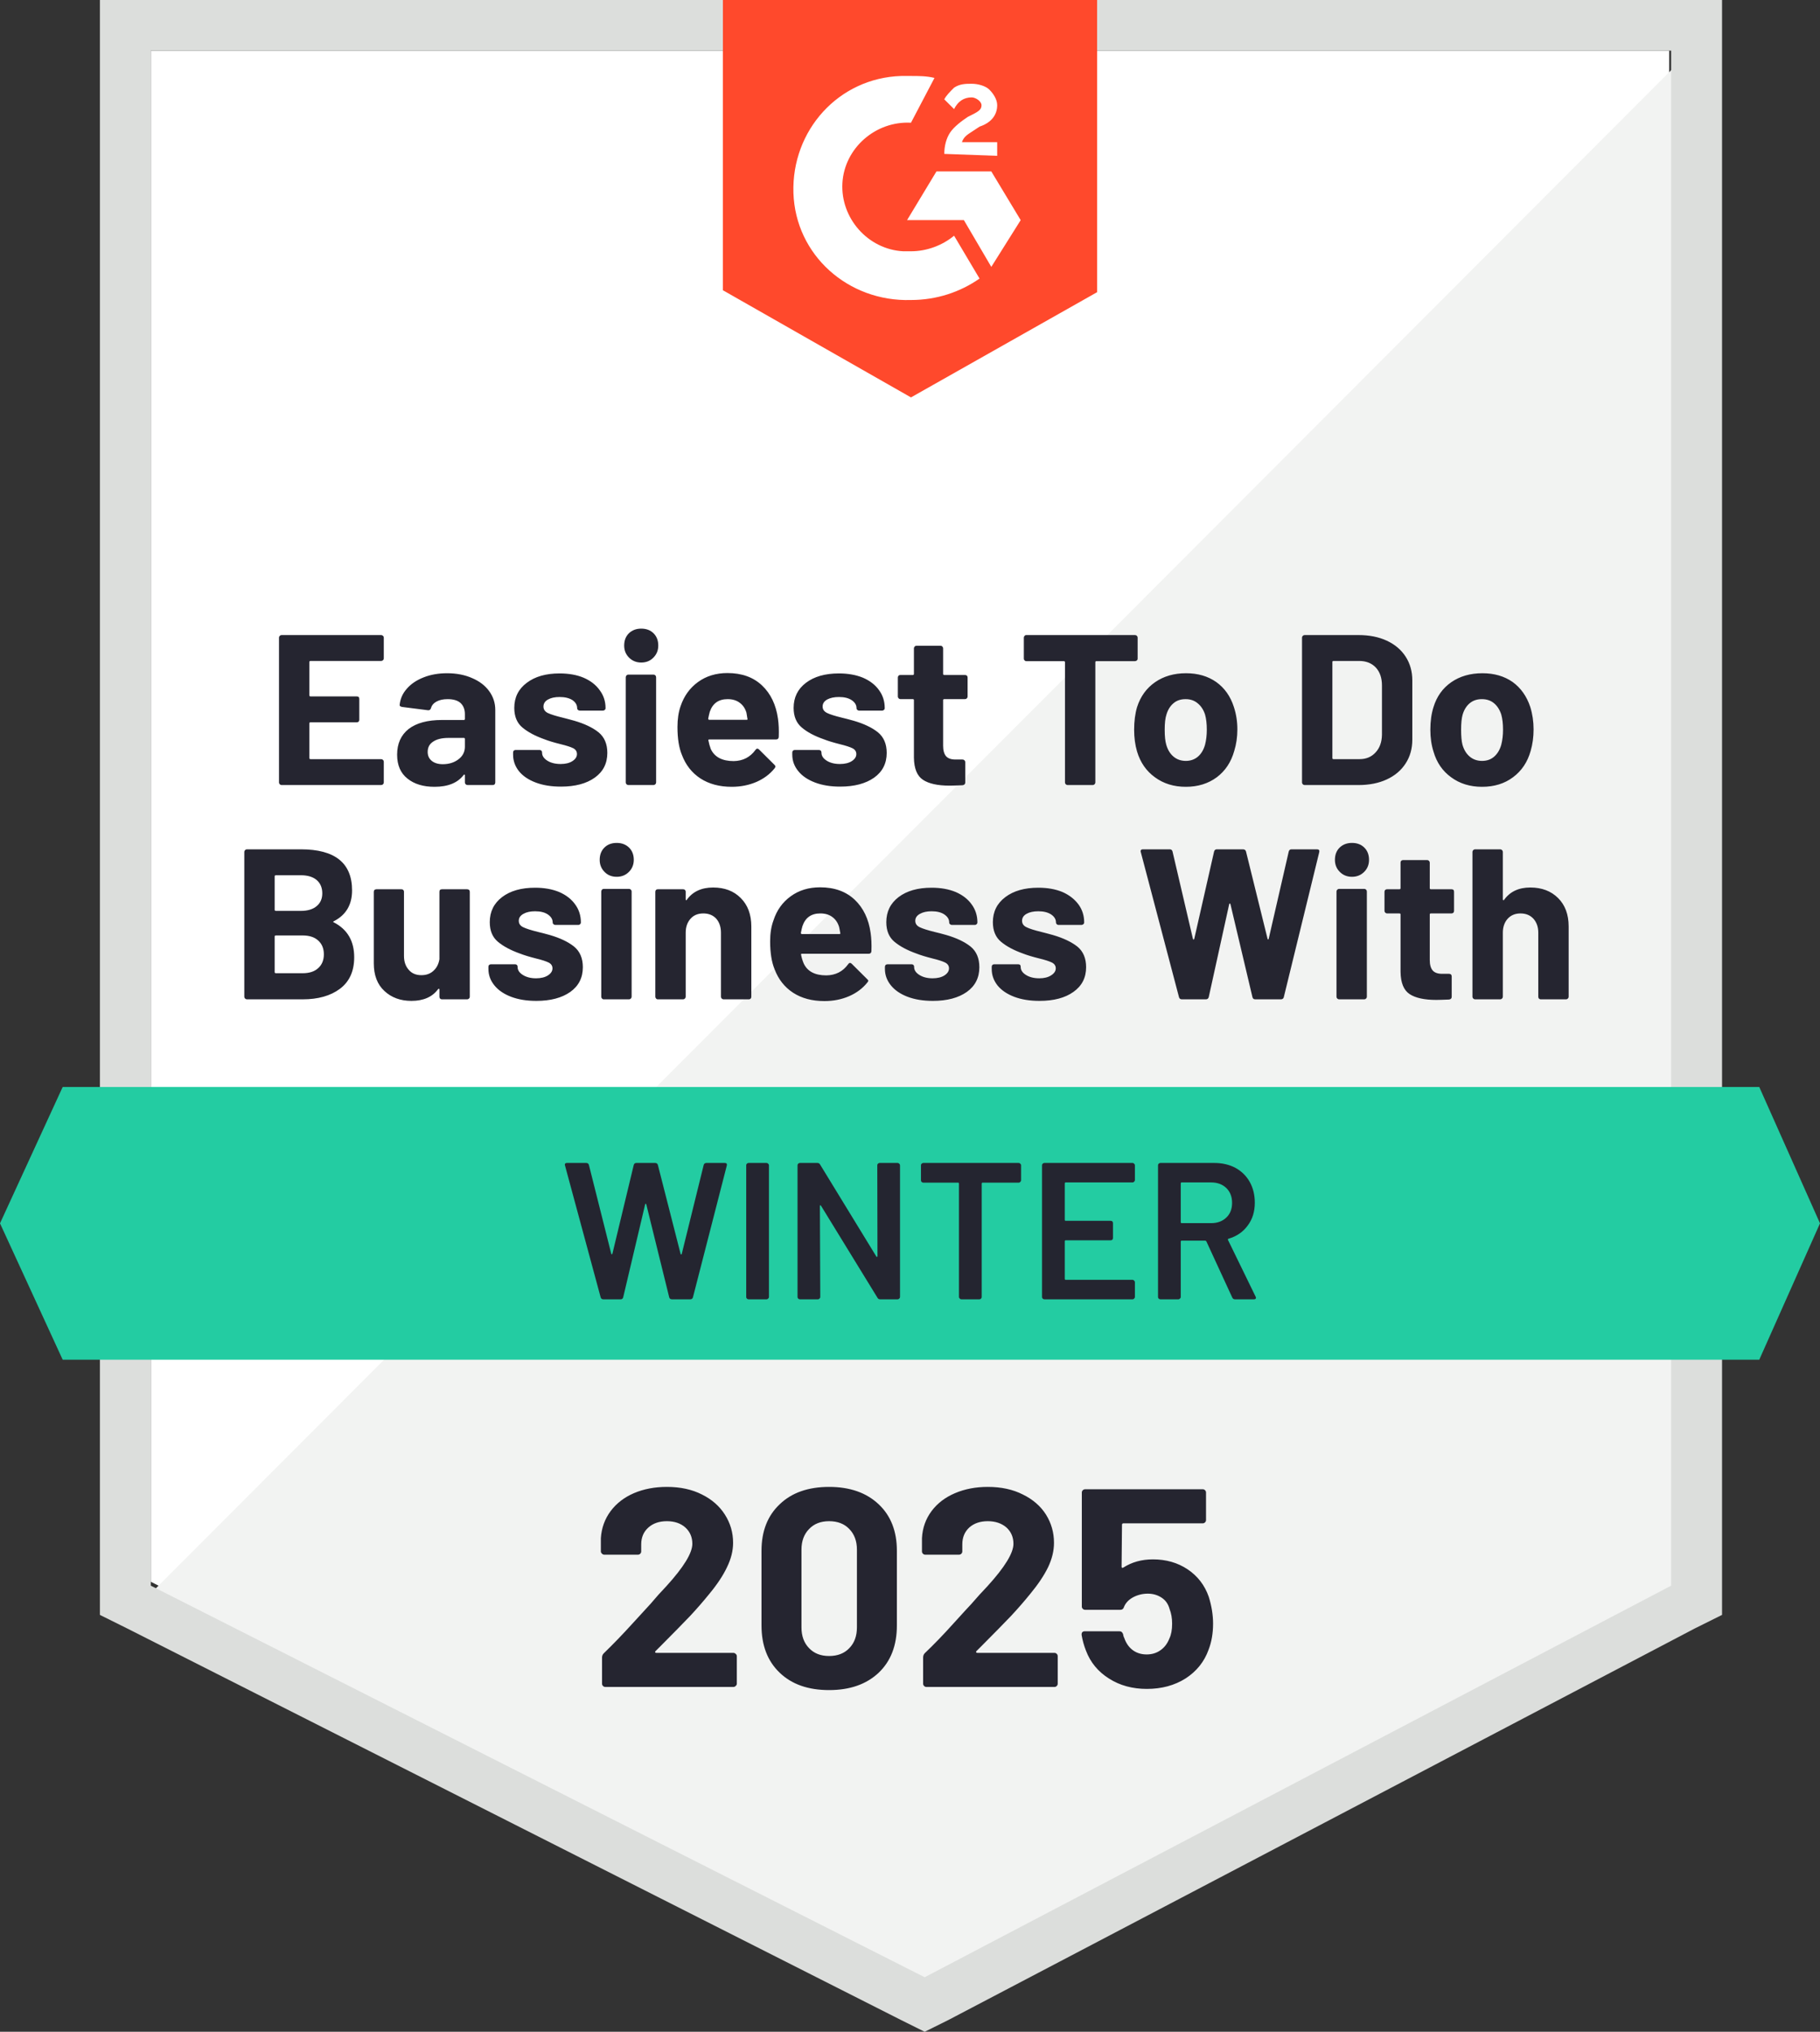 <svg width="86" height="96" viewBox="0 0 86 96" fill="none" xmlns="http://www.w3.org/2000/svg">
<rect x="0" y="0" width="86" height="96" fill="#333333" stroke="none"/>
<path d="M7.128 74.738L43.694 93.238L78.872 74.738V2.393H7.128V74.738Z" fill="white"/>
<path d="M79.613 2.669L6.388 76.027L44.343 94.711L79.613 76.763V2.669Z" fill="#F2F3F2"/>
<path d="M4.721 26.508V76.303L6.017 76.947L42.584 95.448L43.694 96L44.805 95.448L80.076 76.947L81.371 76.303V0H4.721V26.508ZM7.128 74.922V2.393H78.965V74.922L43.694 93.423L7.128 74.922Z" fill="#DCDEDC"/>
<path d="M43.046 3.59C43.417 3.59 43.787 3.59 44.157 3.682L43.046 5.799C41.38 5.707 39.899 6.995 39.806 8.652C39.714 10.309 41.01 11.781 42.676 11.873H43.046C43.787 11.873 44.528 11.597 45.083 11.137L46.286 13.162C45.361 13.806 44.25 14.175 43.046 14.175C40.084 14.267 37.585 12.057 37.492 9.112C37.4 6.167 39.621 3.682 42.584 3.59H43.046ZM46.842 8.1L48.23 10.401L46.842 12.61L45.546 10.401H42.861L44.25 8.1H46.842ZM44.62 7.271C44.62 6.903 44.713 6.535 44.898 6.259C45.083 5.983 45.453 5.707 45.731 5.523L45.916 5.43C46.286 5.246 46.379 5.154 46.379 4.97C46.379 4.786 46.101 4.602 45.916 4.602C45.546 4.602 45.268 4.786 45.083 5.154L44.62 4.694C44.713 4.51 44.898 4.326 45.083 4.142C45.361 3.958 45.638 3.958 45.916 3.958C46.194 3.958 46.564 4.05 46.749 4.234C46.934 4.418 47.12 4.694 47.12 4.97C47.12 5.43 46.842 5.799 46.286 5.983L46.009 6.167C45.731 6.351 45.546 6.443 45.453 6.719H47.12V7.363L44.62 7.271ZM43.046 18.777L51.841 13.806V0H34.159V13.714L43.046 18.777Z" fill="#FF492C"/>
<path d="M83.13 51.359H2.962L0 57.802L2.962 64.245H83.13L86 57.802L83.13 51.359Z" fill="#23CCA2"/>
<path d="M15.775 43.527C15.731 43.545 15.731 43.564 15.775 43.582C16.416 43.913 16.737 44.462 16.737 45.23C16.737 45.886 16.512 46.383 16.062 46.721C15.617 47.052 15.031 47.218 14.303 47.218H11.664C11.634 47.218 11.606 47.205 11.581 47.181C11.556 47.156 11.544 47.129 11.544 47.098V40.25C11.544 40.219 11.556 40.192 11.581 40.167C11.606 40.143 11.634 40.13 11.664 40.13H14.219C15.83 40.13 16.636 40.778 16.636 42.072C16.636 42.748 16.349 43.232 15.775 43.527ZM13.034 41.355C12.998 41.355 12.979 41.373 12.979 41.41V42.984C12.979 43.02 12.998 43.039 13.034 43.039H14.219C14.54 43.039 14.79 42.962 14.969 42.809C15.142 42.662 15.229 42.462 15.229 42.211C15.229 41.947 15.142 41.738 14.969 41.585C14.79 41.431 14.54 41.355 14.219 41.355H13.034ZM14.303 45.984C14.617 45.984 14.861 45.904 15.034 45.745C15.213 45.585 15.303 45.368 15.303 45.092C15.303 44.815 15.213 44.597 15.034 44.438C14.861 44.278 14.614 44.199 14.293 44.199H13.034C12.998 44.199 12.979 44.217 12.979 44.254V45.929C12.979 45.966 12.998 45.984 13.034 45.984H14.303ZM20.764 42.137C20.764 42.1 20.774 42.069 20.792 42.045C20.817 42.026 20.848 42.017 20.885 42.017H22.07C22.107 42.017 22.137 42.026 22.162 42.045C22.187 42.069 22.199 42.1 22.199 42.137V47.098C22.199 47.129 22.187 47.156 22.162 47.181C22.137 47.205 22.107 47.218 22.07 47.218H20.885C20.848 47.218 20.817 47.205 20.792 47.181C20.774 47.156 20.764 47.129 20.764 47.098V46.748C20.764 46.73 20.755 46.721 20.736 46.721C20.724 46.715 20.712 46.721 20.7 46.739C20.428 47.107 20.008 47.291 19.441 47.291C18.922 47.291 18.496 47.135 18.163 46.822C17.83 46.515 17.663 46.079 17.663 45.515V42.137C17.663 42.1 17.675 42.069 17.7 42.045C17.725 42.026 17.753 42.017 17.784 42.017H18.968C18.999 42.017 19.027 42.026 19.052 42.045C19.076 42.069 19.089 42.1 19.089 42.137V45.165C19.089 45.435 19.163 45.653 19.311 45.819C19.453 45.99 19.653 46.076 19.913 46.076C20.147 46.076 20.338 46.006 20.487 45.865C20.635 45.73 20.727 45.549 20.764 45.322V42.137ZM25.347 47.291C24.89 47.291 24.492 47.227 24.152 47.098C23.813 46.969 23.551 46.791 23.366 46.564C23.174 46.331 23.079 46.07 23.079 45.782V45.681C23.079 45.644 23.091 45.613 23.116 45.589C23.14 45.57 23.171 45.561 23.208 45.561H24.338C24.369 45.561 24.396 45.57 24.421 45.589C24.446 45.613 24.458 45.644 24.458 45.681V45.69C24.458 45.837 24.541 45.963 24.708 46.067C24.875 46.171 25.081 46.224 25.328 46.224C25.563 46.224 25.751 46.178 25.893 46.086C26.035 45.993 26.106 45.883 26.106 45.754C26.106 45.632 26.044 45.539 25.921 45.478C25.797 45.417 25.597 45.352 25.319 45.285C25.004 45.205 24.754 45.128 24.569 45.055C24.137 44.901 23.791 44.717 23.532 44.502C23.273 44.288 23.143 43.978 23.143 43.573C23.143 43.076 23.338 42.68 23.727 42.385C24.115 42.091 24.634 41.944 25.282 41.944C25.714 41.944 26.093 42.011 26.421 42.146C26.748 42.287 27.001 42.484 27.18 42.735C27.359 42.981 27.448 43.263 27.448 43.582C27.448 43.619 27.436 43.646 27.411 43.665C27.392 43.689 27.365 43.702 27.328 43.702H26.235C26.204 43.702 26.177 43.689 26.152 43.665C26.127 43.646 26.115 43.619 26.115 43.582C26.115 43.435 26.038 43.309 25.884 43.205C25.735 43.106 25.535 43.057 25.282 43.057C25.06 43.057 24.878 43.097 24.736 43.177C24.588 43.257 24.514 43.367 24.514 43.508C24.514 43.643 24.584 43.745 24.726 43.812C24.868 43.88 25.1 43.953 25.421 44.033L25.68 44.097L25.985 44.18C26.467 44.321 26.846 44.502 27.124 44.723C27.402 44.95 27.541 45.276 27.541 45.699C27.541 46.196 27.343 46.586 26.948 46.868C26.547 47.15 26.013 47.291 25.347 47.291ZM29.142 41.428C28.908 41.428 28.716 41.352 28.568 41.198C28.414 41.045 28.337 40.855 28.337 40.627C28.337 40.388 28.411 40.195 28.559 40.048C28.707 39.9 28.901 39.827 29.142 39.827C29.377 39.827 29.571 39.9 29.725 40.048C29.873 40.195 29.948 40.388 29.948 40.627C29.948 40.855 29.87 41.045 29.716 41.198C29.562 41.352 29.37 41.428 29.142 41.428ZM28.531 47.218C28.494 47.218 28.466 47.205 28.448 47.181C28.423 47.156 28.411 47.129 28.411 47.098V42.128C28.411 42.091 28.423 42.06 28.448 42.036C28.466 42.011 28.494 41.999 28.531 41.999H29.725C29.756 41.999 29.784 42.011 29.809 42.036C29.833 42.06 29.846 42.091 29.846 42.128V47.098C29.846 47.129 29.833 47.156 29.809 47.181C29.784 47.205 29.756 47.218 29.725 47.218H28.531ZM33.697 41.934C34.24 41.934 34.675 42.1 35.002 42.431C35.335 42.763 35.502 43.211 35.502 43.775V47.098C35.502 47.129 35.493 47.156 35.474 47.181C35.449 47.205 35.419 47.218 35.382 47.218H34.187C34.157 47.218 34.129 47.205 34.104 47.181C34.079 47.156 34.067 47.129 34.067 47.098V44.07C34.067 43.8 33.993 43.579 33.845 43.407C33.691 43.241 33.487 43.159 33.234 43.159C32.981 43.159 32.78 43.241 32.632 43.407C32.478 43.579 32.401 43.8 32.401 44.07V47.098C32.401 47.129 32.388 47.156 32.364 47.181C32.339 47.205 32.311 47.218 32.28 47.218H31.086C31.049 47.218 31.021 47.205 31.003 47.181C30.978 47.156 30.966 47.129 30.966 47.098V42.137C30.966 42.1 30.978 42.069 31.003 42.045C31.021 42.026 31.049 42.017 31.086 42.017H32.28C32.311 42.017 32.339 42.026 32.364 42.045C32.388 42.069 32.401 42.1 32.401 42.137V42.487C32.401 42.511 32.407 42.527 32.419 42.533C32.431 42.539 32.441 42.536 32.447 42.523C32.725 42.131 33.141 41.934 33.697 41.934ZM41.139 44.079C41.177 44.337 41.189 44.625 41.177 44.944C41.17 45.024 41.127 45.064 41.047 45.064H37.9C37.856 45.064 37.841 45.079 37.853 45.11C37.878 45.245 37.918 45.38 37.974 45.515C38.146 45.895 38.504 46.086 39.047 46.086C39.486 46.079 39.828 45.904 40.075 45.561C40.106 45.518 40.137 45.496 40.167 45.496C40.186 45.496 40.211 45.509 40.242 45.533L40.973 46.26C41.01 46.291 41.029 46.319 41.029 46.343C41.029 46.362 41.013 46.389 40.982 46.426C40.76 46.702 40.473 46.917 40.121 47.07C39.763 47.224 39.374 47.3 38.955 47.3C38.375 47.3 37.881 47.169 37.474 46.905C37.072 46.641 36.782 46.273 36.603 45.8C36.462 45.463 36.391 45.021 36.391 44.475C36.391 44.1 36.443 43.772 36.548 43.49C36.702 43.011 36.974 42.631 37.363 42.349C37.751 42.066 38.214 41.925 38.751 41.925C39.43 41.925 39.976 42.122 40.39 42.514C40.797 42.901 41.047 43.422 41.139 44.079ZM38.76 43.159C38.335 43.159 38.054 43.358 37.918 43.757C37.893 43.843 37.869 43.95 37.844 44.079C37.844 44.116 37.862 44.134 37.9 44.134H39.658C39.702 44.134 39.717 44.116 39.705 44.079C39.668 43.883 39.649 43.788 39.649 43.794C39.587 43.591 39.479 43.435 39.325 43.324C39.177 43.214 38.989 43.159 38.76 43.159ZM44.083 47.291C43.627 47.291 43.229 47.227 42.889 47.098C42.55 46.969 42.287 46.791 42.102 46.564C41.911 46.331 41.815 46.07 41.815 45.782V45.681C41.815 45.644 41.828 45.613 41.852 45.589C41.877 45.57 41.908 45.561 41.945 45.561H43.074C43.105 45.561 43.133 45.57 43.158 45.589C43.182 45.613 43.195 45.644 43.195 45.681V45.69C43.195 45.837 43.278 45.963 43.445 46.067C43.611 46.171 43.818 46.224 44.065 46.224C44.299 46.224 44.488 46.178 44.63 46.086C44.772 45.993 44.843 45.883 44.843 45.754C44.843 45.632 44.781 45.539 44.657 45.478C44.534 45.417 44.333 45.352 44.056 45.285C43.741 45.205 43.491 45.128 43.306 45.055C42.874 44.901 42.528 44.717 42.269 44.502C42.01 44.288 41.88 43.978 41.88 43.573C41.88 43.076 42.075 42.68 42.463 42.385C42.852 42.091 43.37 41.944 44.019 41.944C44.451 41.944 44.83 42.011 45.157 42.146C45.484 42.287 45.737 42.484 45.916 42.735C46.095 42.981 46.185 43.263 46.185 43.582C46.185 43.619 46.172 43.646 46.148 43.665C46.129 43.689 46.101 43.702 46.064 43.702H44.972C44.941 43.702 44.913 43.689 44.889 43.665C44.864 43.646 44.852 43.619 44.852 43.582C44.852 43.435 44.775 43.309 44.62 43.205C44.472 43.106 44.272 43.057 44.019 43.057C43.796 43.057 43.614 43.097 43.472 43.177C43.324 43.257 43.25 43.367 43.25 43.508C43.25 43.643 43.321 43.745 43.463 43.812C43.605 43.88 43.837 43.953 44.157 44.033L44.417 44.097L44.722 44.18C45.203 44.321 45.583 44.502 45.861 44.723C46.139 44.95 46.277 45.276 46.277 45.699C46.277 46.196 46.08 46.586 45.685 46.868C45.284 47.15 44.75 47.291 44.083 47.291ZM49.119 47.291C48.663 47.291 48.265 47.227 47.925 47.098C47.586 46.969 47.323 46.791 47.138 46.564C46.953 46.331 46.861 46.07 46.861 45.782V45.681C46.861 45.644 46.873 45.613 46.898 45.589C46.922 45.57 46.95 45.561 46.981 45.561H48.11C48.147 45.561 48.178 45.57 48.203 45.589C48.221 45.613 48.231 45.644 48.231 45.681V45.69C48.231 45.837 48.314 45.963 48.481 46.067C48.647 46.171 48.857 46.224 49.11 46.224C49.338 46.224 49.523 46.178 49.666 46.086C49.814 45.993 49.888 45.883 49.888 45.754C49.888 45.632 49.826 45.539 49.703 45.478C49.579 45.417 49.379 45.352 49.101 45.285C48.78 45.205 48.527 45.128 48.342 45.055C47.91 44.901 47.564 44.717 47.305 44.502C47.046 44.288 46.916 43.978 46.916 43.573C46.916 43.076 47.114 42.68 47.508 42.385C47.897 42.091 48.416 41.944 49.064 41.944C49.496 41.944 49.875 42.011 50.202 42.146C50.523 42.287 50.776 42.484 50.962 42.735C51.141 42.981 51.23 43.263 51.23 43.582C51.23 43.619 51.218 43.646 51.193 43.665C51.168 43.689 51.141 43.702 51.11 43.702H50.017C49.98 43.702 49.953 43.689 49.934 43.665C49.909 43.646 49.897 43.619 49.897 43.582C49.897 43.435 49.82 43.309 49.666 43.205C49.511 43.106 49.311 43.057 49.064 43.057C48.835 43.057 48.65 43.097 48.508 43.177C48.366 43.257 48.295 43.367 48.295 43.508C48.295 43.643 48.366 43.745 48.508 43.812C48.644 43.88 48.876 43.953 49.203 44.033C49.277 44.051 49.36 44.073 49.453 44.097C49.551 44.122 49.653 44.15 49.758 44.18C50.239 44.321 50.622 44.502 50.906 44.723C51.184 44.95 51.322 45.276 51.322 45.699C51.322 46.196 51.122 46.586 50.721 46.868C50.326 47.15 49.792 47.291 49.119 47.291ZM55.849 47.218C55.775 47.218 55.729 47.184 55.711 47.116L53.905 40.259L53.896 40.222C53.896 40.161 53.933 40.13 54.007 40.13H55.275C55.343 40.13 55.386 40.164 55.405 40.232L56.368 44.355C56.374 44.38 56.386 44.392 56.405 44.392C56.417 44.392 56.426 44.38 56.433 44.355L57.367 40.241C57.386 40.167 57.429 40.13 57.497 40.13H58.728C58.809 40.13 58.858 40.164 58.877 40.232L59.895 44.355C59.901 44.373 59.91 44.386 59.922 44.392C59.935 44.392 59.944 44.38 59.95 44.355L60.895 40.241C60.913 40.167 60.956 40.13 61.024 40.13H62.228C62.32 40.13 62.357 40.173 62.339 40.259L60.663 47.116C60.645 47.184 60.598 47.218 60.524 47.218H59.312C59.244 47.218 59.2 47.184 59.182 47.116L58.145 42.735C58.139 42.705 58.127 42.689 58.108 42.689C58.096 42.689 58.087 42.705 58.08 42.735L57.118 47.107C57.099 47.181 57.053 47.218 56.979 47.218H55.849ZM63.885 41.428C63.656 41.428 63.465 41.352 63.311 41.198C63.156 41.045 63.079 40.855 63.079 40.627C63.079 40.388 63.153 40.195 63.301 40.048C63.456 39.9 63.65 39.827 63.885 39.827C64.125 39.827 64.32 39.9 64.468 40.048C64.616 40.195 64.69 40.388 64.69 40.627C64.69 40.855 64.613 41.045 64.459 41.198C64.304 41.352 64.113 41.428 63.885 41.428ZM63.274 47.218C63.243 47.218 63.215 47.205 63.19 47.181C63.166 47.156 63.153 47.129 63.153 47.098V42.128C63.153 42.091 63.166 42.06 63.19 42.036C63.215 42.011 63.243 41.999 63.274 41.999H64.468C64.499 41.999 64.526 42.011 64.551 42.036C64.576 42.06 64.588 42.091 64.588 42.128V47.098C64.588 47.129 64.576 47.156 64.551 47.181C64.526 47.205 64.499 47.218 64.468 47.218H63.274ZM68.708 43.039C68.708 43.07 68.698 43.097 68.68 43.122C68.655 43.146 68.624 43.159 68.587 43.159H67.615C67.578 43.159 67.56 43.174 67.56 43.205V45.358C67.56 45.579 67.606 45.745 67.699 45.855C67.791 45.96 67.939 46.012 68.143 46.012H68.476C68.513 46.012 68.544 46.024 68.569 46.049C68.587 46.073 68.597 46.101 68.597 46.132V47.098C68.597 47.172 68.556 47.215 68.476 47.227C68.192 47.239 67.989 47.245 67.865 47.245C67.304 47.245 66.884 47.153 66.606 46.969C66.329 46.785 66.187 46.435 66.18 45.92V43.205C66.18 43.174 66.162 43.159 66.125 43.159H65.542C65.511 43.159 65.483 43.146 65.458 43.122C65.434 43.097 65.421 43.07 65.421 43.039V42.137C65.421 42.1 65.434 42.069 65.458 42.045C65.483 42.026 65.511 42.017 65.542 42.017H66.125C66.162 42.017 66.18 41.999 66.18 41.962V40.756C66.18 40.726 66.19 40.698 66.208 40.673C66.233 40.649 66.264 40.637 66.301 40.637H67.439C67.47 40.637 67.498 40.649 67.523 40.673C67.547 40.698 67.56 40.726 67.56 40.756V41.962C67.56 41.999 67.578 42.017 67.615 42.017H68.587C68.624 42.017 68.655 42.026 68.68 42.045C68.698 42.069 68.708 42.1 68.708 42.137V43.039ZM72.309 41.934C72.852 41.934 73.29 42.1 73.623 42.431C73.957 42.763 74.123 43.211 74.123 43.775V47.098C74.123 47.129 74.111 47.156 74.086 47.181C74.061 47.205 74.031 47.218 73.994 47.218H72.809C72.772 47.218 72.741 47.205 72.716 47.181C72.698 47.156 72.688 47.129 72.688 47.098V44.07C72.688 43.8 72.611 43.579 72.457 43.407C72.303 43.241 72.099 43.159 71.846 43.159C71.599 43.159 71.398 43.241 71.244 43.407C71.09 43.579 71.013 43.8 71.013 44.07V47.098C71.013 47.129 71 47.156 70.976 47.181C70.951 47.205 70.923 47.218 70.892 47.218H69.698C69.667 47.218 69.64 47.205 69.615 47.181C69.59 47.156 69.578 47.129 69.578 47.098V40.25C69.578 40.219 69.59 40.192 69.615 40.167C69.64 40.143 69.667 40.13 69.698 40.13H70.892C70.923 40.13 70.951 40.143 70.976 40.167C71 40.192 71.013 40.219 71.013 40.25V42.487C71.013 42.511 71.019 42.527 71.031 42.533C71.044 42.539 71.056 42.536 71.068 42.523C71.346 42.131 71.76 41.934 72.309 41.934ZM18.135 31.11C18.135 31.141 18.123 31.169 18.098 31.193C18.073 31.218 18.043 31.23 18.006 31.23H14.673C14.636 31.23 14.617 31.248 14.617 31.285V32.85C14.617 32.887 14.636 32.905 14.673 32.905H16.858C16.895 32.905 16.926 32.914 16.95 32.933C16.969 32.957 16.978 32.988 16.978 33.025V34.01C16.978 34.04 16.969 34.068 16.95 34.092C16.926 34.117 16.895 34.129 16.858 34.129H14.673C14.636 34.129 14.617 34.145 14.617 34.175V35.814C14.617 35.85 14.636 35.869 14.673 35.869H18.006C18.043 35.869 18.073 35.881 18.098 35.906C18.123 35.93 18.135 35.958 18.135 35.989V36.973C18.135 37.004 18.123 37.032 18.098 37.056C18.073 37.081 18.043 37.093 18.006 37.093H13.303C13.272 37.093 13.244 37.081 13.22 37.056C13.195 37.032 13.183 37.004 13.183 36.973V30.125C13.183 30.095 13.195 30.067 13.22 30.043C13.244 30.018 13.272 30.006 13.303 30.006H18.006C18.043 30.006 18.073 30.018 18.098 30.043C18.123 30.067 18.135 30.095 18.135 30.125V31.11ZM21.125 31.81C21.57 31.81 21.965 31.887 22.31 32.04C22.656 32.187 22.924 32.393 23.116 32.657C23.307 32.92 23.403 33.215 23.403 33.54V36.973C23.403 37.004 23.393 37.032 23.375 37.056C23.35 37.081 23.319 37.093 23.282 37.093H22.097C22.06 37.093 22.029 37.081 22.005 37.056C21.98 37.032 21.968 37.004 21.968 36.973V36.642C21.968 36.617 21.962 36.602 21.949 36.596C21.937 36.59 21.924 36.596 21.912 36.614C21.628 36.989 21.169 37.176 20.533 37.176C20.002 37.176 19.576 37.047 19.255 36.789C18.928 36.532 18.765 36.154 18.765 35.657C18.765 35.136 18.947 34.731 19.311 34.442C19.681 34.16 20.206 34.019 20.885 34.019H21.922C21.952 34.019 21.968 34 21.968 33.964V33.743C21.968 33.522 21.9 33.347 21.764 33.218C21.628 33.095 21.425 33.034 21.153 33.034C20.943 33.034 20.77 33.071 20.635 33.144C20.493 33.218 20.403 33.322 20.366 33.457C20.342 33.531 20.295 33.565 20.227 33.559L18.996 33.402C18.916 33.384 18.879 33.353 18.885 33.31C18.91 33.022 19.024 32.764 19.228 32.537C19.425 32.31 19.691 32.132 20.024 32.003C20.351 31.874 20.718 31.81 21.125 31.81ZM20.922 36.108C21.212 36.108 21.459 36.032 21.662 35.878C21.866 35.725 21.968 35.525 21.968 35.28V34.921C21.968 34.884 21.952 34.866 21.922 34.866H21.19C20.882 34.866 20.641 34.924 20.468 35.041C20.295 35.151 20.209 35.313 20.209 35.528C20.209 35.706 20.274 35.847 20.403 35.952C20.533 36.056 20.706 36.108 20.922 36.108ZM26.504 37.167C26.047 37.167 25.649 37.102 25.31 36.973C24.97 36.844 24.708 36.667 24.523 36.44C24.338 36.206 24.245 35.946 24.245 35.657V35.556C24.245 35.519 24.257 35.488 24.282 35.464C24.301 35.446 24.328 35.436 24.365 35.436H25.495C25.526 35.436 25.553 35.446 25.578 35.464C25.603 35.488 25.615 35.519 25.615 35.556V35.565C25.615 35.712 25.698 35.838 25.865 35.943C26.032 36.047 26.241 36.099 26.495 36.099C26.723 36.099 26.908 36.053 27.05 35.961C27.192 35.869 27.263 35.758 27.263 35.63C27.263 35.507 27.204 35.415 27.087 35.353C26.964 35.292 26.763 35.228 26.485 35.16C26.164 35.08 25.911 35.004 25.726 34.93C25.294 34.777 24.949 34.593 24.689 34.378C24.43 34.163 24.301 33.853 24.301 33.448C24.301 32.951 24.498 32.555 24.893 32.261C25.282 31.966 25.797 31.819 26.439 31.819C26.877 31.819 27.257 31.887 27.578 32.022C27.905 32.163 28.158 32.359 28.337 32.611C28.522 32.856 28.614 33.138 28.614 33.457C28.614 33.494 28.602 33.522 28.577 33.54C28.553 33.565 28.522 33.577 28.485 33.577H27.402C27.365 33.577 27.334 33.565 27.309 33.54C27.285 33.522 27.272 33.494 27.272 33.457C27.272 33.31 27.198 33.184 27.05 33.08C26.896 32.982 26.692 32.933 26.439 32.933C26.217 32.933 26.035 32.973 25.893 33.052C25.751 33.132 25.68 33.243 25.68 33.384C25.68 33.519 25.748 33.62 25.884 33.688C26.026 33.755 26.26 33.829 26.587 33.908C26.661 33.927 26.744 33.948 26.837 33.973C26.936 33.997 27.038 34.025 27.143 34.056C27.624 34.197 28.003 34.378 28.281 34.599C28.559 34.826 28.698 35.151 28.698 35.574C28.698 36.071 28.5 36.461 28.105 36.743C27.71 37.026 27.177 37.167 26.504 37.167ZM30.299 31.304C30.071 31.304 29.88 31.227 29.725 31.073C29.571 30.92 29.494 30.73 29.494 30.503C29.494 30.264 29.568 30.07 29.716 29.923C29.87 29.776 30.065 29.702 30.299 29.702C30.54 29.702 30.734 29.776 30.883 29.923C31.031 30.07 31.105 30.264 31.105 30.503C31.105 30.73 31.027 30.92 30.873 31.073C30.725 31.227 30.534 31.304 30.299 31.304ZM29.688 37.093C29.657 37.093 29.63 37.081 29.605 37.056C29.58 37.032 29.568 37.004 29.568 36.973V32.003C29.568 31.966 29.58 31.936 29.605 31.911C29.63 31.887 29.657 31.874 29.688 31.874H30.883C30.913 31.874 30.941 31.887 30.966 31.911C30.991 31.936 31.003 31.966 31.003 32.003V36.973C31.003 37.004 30.991 37.032 30.966 37.056C30.941 37.081 30.913 37.093 30.883 37.093H29.688ZM36.761 33.954C36.798 34.212 36.81 34.501 36.798 34.82C36.792 34.899 36.748 34.939 36.668 34.939H33.521C33.478 34.939 33.462 34.955 33.474 34.985C33.499 35.12 33.536 35.255 33.586 35.39C33.765 35.771 34.126 35.961 34.669 35.961C35.101 35.955 35.443 35.78 35.696 35.436C35.727 35.393 35.758 35.372 35.789 35.372C35.807 35.372 35.832 35.384 35.863 35.409L36.594 36.136C36.625 36.166 36.641 36.194 36.641 36.219C36.641 36.237 36.628 36.265 36.603 36.301C36.381 36.578 36.094 36.792 35.743 36.946C35.385 37.099 34.996 37.176 34.576 37.176C33.996 37.176 33.502 37.044 33.095 36.78C32.694 36.516 32.404 36.148 32.225 35.676C32.083 35.338 32.012 34.896 32.012 34.35C32.012 33.976 32.061 33.648 32.16 33.365C32.321 32.887 32.595 32.506 32.984 32.224C33.373 31.942 33.836 31.801 34.373 31.801C35.051 31.801 35.597 31.997 36.011 32.39C36.418 32.776 36.668 33.298 36.761 33.954ZM34.382 33.034C33.956 33.034 33.675 33.233 33.539 33.632C33.515 33.718 33.49 33.825 33.465 33.954C33.465 33.991 33.484 34.01 33.521 34.01H35.28C35.323 34.01 35.335 33.991 35.317 33.954C35.286 33.758 35.27 33.663 35.27 33.669C35.209 33.467 35.101 33.31 34.946 33.2C34.798 33.089 34.61 33.034 34.382 33.034ZM39.695 37.167C39.245 37.167 38.85 37.102 38.511 36.973C38.171 36.844 37.909 36.667 37.724 36.44C37.532 36.206 37.437 35.946 37.437 35.657V35.556C37.437 35.519 37.449 35.488 37.474 35.464C37.498 35.446 37.526 35.436 37.557 35.436H38.696C38.727 35.436 38.754 35.446 38.779 35.464C38.804 35.488 38.816 35.519 38.816 35.556V35.565C38.816 35.712 38.899 35.838 39.066 35.943C39.233 36.047 39.439 36.099 39.686 36.099C39.921 36.099 40.109 36.053 40.251 35.961C40.393 35.869 40.464 35.758 40.464 35.63C40.464 35.507 40.402 35.415 40.279 35.353C40.155 35.292 39.955 35.228 39.677 35.16C39.362 35.08 39.112 35.004 38.927 34.93C38.489 34.777 38.143 34.593 37.89 34.378C37.631 34.163 37.501 33.853 37.501 33.448C37.501 32.951 37.696 32.555 38.085 32.261C38.474 31.966 38.992 31.819 39.64 31.819C40.072 31.819 40.451 31.887 40.779 32.022C41.106 32.163 41.359 32.359 41.538 32.611C41.717 32.856 41.806 33.138 41.806 33.457C41.806 33.494 41.794 33.522 41.769 33.54C41.744 33.565 41.717 33.577 41.686 33.577H40.593C40.562 33.577 40.535 33.565 40.51 33.54C40.485 33.522 40.473 33.494 40.473 33.457C40.473 33.31 40.396 33.184 40.242 33.08C40.093 32.982 39.893 32.933 39.64 32.933C39.418 32.933 39.233 32.973 39.084 33.052C38.943 33.132 38.871 33.243 38.871 33.384C38.871 33.519 38.943 33.62 39.084 33.688C39.22 33.755 39.452 33.829 39.779 33.908L40.038 33.973L40.343 34.056C40.825 34.197 41.204 34.378 41.482 34.599C41.76 34.826 41.899 35.151 41.899 35.574C41.899 36.071 41.701 36.461 41.306 36.743C40.905 37.026 40.368 37.167 39.695 37.167ZM45.722 32.914C45.722 32.945 45.71 32.973 45.685 32.997C45.66 33.022 45.629 33.034 45.592 33.034H44.62C44.583 33.034 44.565 33.049 44.565 33.08V35.234C44.565 35.455 44.611 35.62 44.704 35.731C44.796 35.835 44.944 35.887 45.148 35.887H45.481C45.518 35.887 45.549 35.9 45.574 35.924C45.599 35.949 45.611 35.976 45.611 36.007V36.973C45.611 37.047 45.568 37.09 45.481 37.102C45.197 37.114 44.994 37.121 44.87 37.121C44.309 37.121 43.889 37.029 43.611 36.844C43.334 36.66 43.192 36.311 43.185 35.795V33.08C43.185 33.049 43.167 33.034 43.13 33.034H42.547C42.516 33.034 42.488 33.022 42.463 32.997C42.439 32.973 42.426 32.945 42.426 32.914V32.012C42.426 31.976 42.439 31.945 42.463 31.92C42.488 31.902 42.516 31.893 42.547 31.893H43.13C43.167 31.893 43.185 31.874 43.185 31.837V30.632C43.185 30.601 43.198 30.573 43.222 30.549C43.241 30.524 43.269 30.512 43.306 30.512H44.444C44.481 30.512 44.509 30.524 44.528 30.549C44.552 30.573 44.565 30.601 44.565 30.632V31.837C44.565 31.874 44.583 31.893 44.62 31.893H45.592C45.629 31.893 45.66 31.902 45.685 31.92C45.71 31.945 45.722 31.976 45.722 32.012V32.914ZM53.628 30.006C53.665 30.006 53.696 30.018 53.72 30.043C53.745 30.067 53.757 30.095 53.757 30.125V31.119C53.757 31.156 53.745 31.184 53.72 31.202C53.696 31.227 53.665 31.239 53.628 31.239H51.804C51.773 31.239 51.758 31.258 51.758 31.294V36.973C51.758 37.004 51.745 37.032 51.721 37.056C51.696 37.081 51.668 37.093 51.637 37.093H50.443C50.412 37.093 50.385 37.081 50.36 37.056C50.335 37.032 50.323 37.004 50.323 36.973V31.294C50.323 31.258 50.304 31.239 50.267 31.239H48.499C48.462 31.239 48.434 31.227 48.416 31.202C48.391 31.184 48.379 31.156 48.379 31.119V30.125C48.379 30.095 48.391 30.067 48.416 30.043C48.434 30.018 48.462 30.006 48.499 30.006H53.628ZM56.035 37.176C55.467 37.176 54.979 37.026 54.572 36.725C54.164 36.43 53.884 36.025 53.729 35.51C53.637 35.197 53.591 34.853 53.591 34.479C53.591 34.08 53.637 33.724 53.729 33.411C53.89 32.908 54.174 32.515 54.581 32.233C54.988 31.951 55.476 31.81 56.044 31.81C56.599 31.81 57.074 31.948 57.469 32.224C57.864 32.506 58.142 32.899 58.303 33.402C58.414 33.74 58.469 34.092 58.469 34.461C58.469 34.823 58.42 35.163 58.321 35.482C58.173 36.01 57.898 36.424 57.497 36.725C57.09 37.026 56.602 37.176 56.035 37.176ZM56.035 35.952C56.257 35.952 56.448 35.884 56.608 35.749C56.763 35.614 56.874 35.427 56.942 35.188C56.997 34.973 57.025 34.737 57.025 34.479C57.025 34.197 56.997 33.957 56.942 33.761C56.868 33.534 56.75 33.356 56.59 33.227C56.436 33.098 56.247 33.034 56.025 33.034C55.791 33.034 55.599 33.098 55.451 33.227C55.297 33.356 55.186 33.534 55.118 33.761C55.062 33.927 55.035 34.166 55.035 34.479C55.035 34.786 55.059 35.022 55.109 35.188C55.177 35.427 55.291 35.614 55.451 35.749C55.612 35.884 55.806 35.952 56.035 35.952ZM61.644 37.093C61.614 37.093 61.586 37.081 61.561 37.056C61.536 37.032 61.524 37.004 61.524 36.973V30.125C61.524 30.095 61.536 30.067 61.561 30.043C61.586 30.018 61.614 30.006 61.644 30.006H64.19C64.702 30.006 65.15 30.095 65.532 30.273C65.915 30.451 66.211 30.702 66.421 31.027C66.631 31.353 66.736 31.727 66.736 32.15V34.948C66.736 35.372 66.631 35.746 66.421 36.071C66.211 36.397 65.915 36.648 65.532 36.826C65.15 37.004 64.702 37.093 64.19 37.093H61.644ZM62.959 35.814C62.959 35.85 62.974 35.869 63.005 35.869H64.246C64.554 35.869 64.804 35.764 64.996 35.556C65.193 35.347 65.295 35.068 65.301 34.718V32.39C65.301 32.034 65.205 31.752 65.014 31.543C64.817 31.334 64.554 31.23 64.227 31.23H63.005C62.974 31.23 62.959 31.248 62.959 31.285V35.814ZM70.031 37.176C69.464 37.176 68.976 37.026 68.569 36.725C68.162 36.43 67.884 36.025 67.736 35.51C67.637 35.197 67.588 34.853 67.588 34.479C67.588 34.08 67.637 33.724 67.736 33.411C67.89 32.908 68.171 32.515 68.578 32.233C68.985 31.951 69.476 31.81 70.05 31.81C70.605 31.81 71.081 31.948 71.476 32.224C71.864 32.506 72.142 32.899 72.309 33.402C72.414 33.74 72.466 34.092 72.466 34.461C72.466 34.823 72.42 35.163 72.327 35.482C72.179 36.01 71.901 36.424 71.494 36.725C71.093 37.026 70.605 37.176 70.031 37.176ZM70.031 35.952C70.26 35.952 70.451 35.884 70.605 35.749C70.76 35.614 70.871 35.427 70.939 35.188C70.994 34.973 71.022 34.737 71.022 34.479C71.022 34.197 70.994 33.957 70.939 33.761C70.865 33.534 70.751 33.356 70.596 33.227C70.442 33.098 70.251 33.034 70.022 33.034C69.794 33.034 69.603 33.098 69.448 33.227C69.294 33.356 69.183 33.534 69.115 33.761C69.066 33.927 69.041 34.166 69.041 34.479C69.041 34.786 69.063 35.022 69.106 35.188C69.174 35.427 69.288 35.614 69.448 35.749C69.609 35.884 69.803 35.952 70.031 35.952Z" fill="#252530"/>
<path d="M28.512 61.392C28.445 61.392 28.401 61.361 28.383 61.3L26.698 55.069L26.689 55.032C26.689 54.977 26.723 54.949 26.791 54.949H27.698C27.766 54.949 27.809 54.98 27.827 55.041L28.883 59.238C28.889 59.257 28.898 59.266 28.91 59.266C28.923 59.266 28.932 59.257 28.938 59.238L29.947 55.041C29.966 54.98 30.006 54.949 30.068 54.949H30.956C31.024 54.949 31.067 54.98 31.086 55.041L32.16 59.247C32.166 59.266 32.175 59.275 32.188 59.275C32.2 59.275 32.209 59.266 32.215 59.247L33.252 55.041C33.271 54.98 33.314 54.949 33.382 54.949H34.243C34.329 54.949 34.363 54.989 34.344 55.069L32.743 61.3C32.724 61.361 32.681 61.392 32.613 61.392H31.752C31.685 61.392 31.641 61.361 31.623 61.3L30.54 56.909C30.534 56.891 30.524 56.879 30.512 56.873C30.5 56.873 30.49 56.885 30.484 56.909L29.447 61.3C29.429 61.361 29.389 61.392 29.327 61.392H28.512ZM35.372 61.392C35.341 61.392 35.313 61.38 35.289 61.355C35.27 61.337 35.261 61.312 35.261 61.281V55.059C35.261 55.029 35.27 55.004 35.289 54.986C35.313 54.961 35.341 54.949 35.372 54.949H36.224C36.255 54.949 36.279 54.961 36.298 54.986C36.322 55.004 36.335 55.029 36.335 55.059V61.281C36.335 61.312 36.322 61.337 36.298 61.355C36.279 61.38 36.255 61.392 36.224 61.392H35.372ZM41.454 55.059C41.454 55.029 41.463 55.004 41.482 54.986C41.507 54.961 41.534 54.949 41.565 54.949H42.417C42.448 54.949 42.472 54.961 42.491 54.986C42.516 55.004 42.528 55.029 42.528 55.059V61.281C42.528 61.312 42.516 61.337 42.491 61.355C42.472 61.38 42.448 61.392 42.417 61.392H41.593C41.531 61.392 41.488 61.367 41.463 61.318L38.797 56.974C38.785 56.955 38.773 56.946 38.76 56.946C38.748 56.952 38.742 56.968 38.742 56.992L38.76 61.281C38.76 61.312 38.748 61.337 38.723 61.355C38.705 61.38 38.68 61.392 38.649 61.392H37.797C37.767 61.392 37.739 61.38 37.714 61.355C37.696 61.337 37.686 61.312 37.686 61.281V55.059C37.686 55.029 37.696 55.004 37.714 54.986C37.739 54.961 37.767 54.949 37.797 54.949H38.621C38.683 54.949 38.726 54.974 38.751 55.023L41.408 59.367C41.42 59.385 41.432 59.392 41.445 59.385C41.457 59.385 41.463 59.373 41.463 59.349L41.454 55.059ZM48.138 54.949C48.169 54.949 48.193 54.961 48.212 54.986C48.237 55.004 48.249 55.029 48.249 55.059V55.768C48.249 55.799 48.237 55.823 48.212 55.842C48.193 55.866 48.169 55.879 48.138 55.879H46.434C46.404 55.879 46.388 55.894 46.388 55.925V61.281C46.388 61.312 46.379 61.337 46.36 61.355C46.336 61.38 46.308 61.392 46.277 61.392H45.425C45.395 61.392 45.37 61.38 45.351 61.355C45.327 61.337 45.314 61.312 45.314 61.281V55.925C45.314 55.894 45.299 55.879 45.268 55.879H43.63C43.599 55.879 43.571 55.866 43.546 55.842C43.528 55.823 43.518 55.799 43.518 55.768V55.059C43.518 55.029 43.528 55.004 43.546 54.986C43.571 54.961 43.599 54.949 43.63 54.949H48.138ZM53.627 55.759C53.627 55.79 53.615 55.814 53.59 55.833C53.572 55.857 53.547 55.869 53.516 55.869H50.359C50.329 55.869 50.313 55.885 50.313 55.915V57.636C50.313 57.667 50.329 57.683 50.359 57.683H52.48C52.51 57.683 52.538 57.692 52.563 57.71C52.581 57.735 52.591 57.762 52.591 57.793V58.492C52.591 58.523 52.581 58.551 52.563 58.575C52.538 58.594 52.51 58.603 52.48 58.603H50.359C50.329 58.603 50.313 58.618 50.313 58.649V60.425C50.313 60.456 50.329 60.471 50.359 60.471H53.516C53.547 60.471 53.572 60.484 53.59 60.508C53.615 60.527 53.627 60.551 53.627 60.582V61.281C53.627 61.312 53.615 61.337 53.59 61.355C53.572 61.38 53.547 61.392 53.516 61.392H49.35C49.32 61.392 49.292 61.38 49.267 61.355C49.249 61.337 49.239 61.312 49.239 61.281V55.059C49.239 55.029 49.249 55.004 49.267 54.986C49.292 54.961 49.32 54.949 49.35 54.949H53.516C53.547 54.949 53.572 54.961 53.59 54.986C53.615 55.004 53.627 55.029 53.627 55.059V55.759ZM58.358 61.392C58.296 61.392 58.253 61.364 58.228 61.309L57.006 58.658C56.994 58.634 56.975 58.621 56.951 58.621H55.84C55.809 58.621 55.794 58.637 55.794 58.667V61.281C55.794 61.312 55.781 61.337 55.757 61.355C55.738 61.38 55.713 61.392 55.682 61.392H54.831C54.8 61.392 54.772 61.38 54.748 61.355C54.729 61.337 54.72 61.312 54.72 61.281V55.059C54.72 55.029 54.729 55.004 54.748 54.986C54.772 54.961 54.8 54.949 54.831 54.949H57.377C57.753 54.949 58.086 55.026 58.376 55.179C58.666 55.339 58.892 55.559 59.052 55.842C59.213 56.13 59.293 56.458 59.293 56.827C59.293 57.25 59.182 57.609 58.959 57.904C58.743 58.204 58.441 58.413 58.052 58.529C58.04 58.529 58.031 58.535 58.025 58.548C58.018 58.56 58.018 58.572 58.025 58.585L59.33 61.263C59.342 61.288 59.348 61.306 59.348 61.318C59.348 61.367 59.314 61.392 59.246 61.392H58.358ZM55.84 55.869C55.809 55.869 55.794 55.885 55.794 55.915V57.747C55.794 57.778 55.809 57.793 55.84 57.793H57.228C57.525 57.793 57.765 57.704 57.95 57.526C58.13 57.354 58.219 57.124 58.219 56.836C58.219 56.547 58.13 56.314 57.95 56.136C57.765 55.958 57.525 55.869 57.228 55.869H55.84Z" fill="#242530"/>
<path d="M30.975 78.014C30.956 78.033 30.95 78.051 30.956 78.07C30.969 78.088 30.987 78.097 31.012 78.097H34.65C34.693 78.097 34.73 78.113 34.761 78.143C34.798 78.174 34.817 78.211 34.817 78.254V79.552C34.817 79.595 34.798 79.631 34.761 79.662C34.73 79.693 34.693 79.708 34.65 79.708H28.614C28.565 79.708 28.525 79.693 28.494 79.662C28.463 79.631 28.448 79.595 28.448 79.552V78.318C28.448 78.239 28.476 78.171 28.531 78.116C28.969 77.692 29.417 77.229 29.873 76.726C30.33 76.223 30.617 75.91 30.734 75.787C30.981 75.493 31.234 75.21 31.493 74.94C32.308 74.044 32.715 73.379 32.715 72.943C32.715 72.63 32.604 72.372 32.382 72.17C32.16 71.974 31.87 71.875 31.512 71.875C31.154 71.875 30.864 71.974 30.642 72.17C30.413 72.372 30.299 72.639 30.299 72.971V73.302C30.299 73.345 30.284 73.382 30.253 73.412C30.222 73.443 30.185 73.458 30.142 73.458H28.559C28.516 73.458 28.479 73.443 28.448 73.412C28.411 73.382 28.392 73.345 28.392 73.302V72.676C28.423 72.198 28.577 71.771 28.855 71.397C29.133 71.028 29.5 70.746 29.957 70.55C30.42 70.353 30.938 70.255 31.512 70.255C32.148 70.255 32.7 70.375 33.169 70.614C33.638 70.847 33.999 71.163 34.252 71.562C34.511 71.967 34.641 72.412 34.641 72.897C34.641 73.271 34.545 73.655 34.354 74.047C34.169 74.44 33.888 74.864 33.511 75.318C33.234 75.661 32.934 76.005 32.614 76.349C32.293 76.686 31.814 77.174 31.179 77.812L30.975 78.014ZM39.177 79.855C38.19 79.855 37.412 79.582 36.844 79.036C36.27 78.49 35.983 77.745 35.983 76.8V73.274C35.983 72.348 36.27 71.615 36.844 71.075C37.412 70.528 38.19 70.255 39.177 70.255C40.158 70.255 40.939 70.528 41.519 71.075C42.093 71.615 42.38 72.348 42.38 73.274V76.8C42.38 77.745 42.093 78.49 41.519 79.036C40.939 79.582 40.158 79.855 39.177 79.855ZM39.177 78.245C39.578 78.245 39.896 78.122 40.13 77.876C40.371 77.631 40.492 77.303 40.492 76.892V73.219C40.492 72.814 40.371 72.489 40.13 72.243C39.896 71.998 39.578 71.875 39.177 71.875C38.782 71.875 38.467 71.998 38.233 72.243C37.992 72.489 37.872 72.814 37.872 73.219V76.892C37.872 77.303 37.992 77.631 38.233 77.876C38.467 78.122 38.782 78.245 39.177 78.245ZM46.138 78.014C46.12 78.033 46.117 78.051 46.129 78.07C46.135 78.088 46.154 78.097 46.185 78.097H49.823C49.866 78.097 49.903 78.113 49.934 78.143C49.965 78.174 49.98 78.211 49.98 78.254V79.552C49.98 79.595 49.965 79.631 49.934 79.662C49.903 79.693 49.866 79.708 49.823 79.708H43.778C43.735 79.708 43.698 79.693 43.667 79.662C43.636 79.631 43.62 79.595 43.62 79.552V78.318C43.62 78.239 43.645 78.171 43.694 78.116C44.139 77.692 44.586 77.229 45.037 76.726C45.493 76.223 45.78 75.91 45.898 75.787C46.151 75.493 46.407 75.21 46.666 74.94C47.481 74.044 47.888 73.379 47.888 72.943C47.888 72.63 47.777 72.372 47.555 72.17C47.326 71.974 47.033 71.875 46.675 71.875C46.317 71.875 46.027 71.974 45.805 72.17C45.583 72.372 45.472 72.639 45.472 72.971V73.302C45.472 73.345 45.456 73.382 45.426 73.412C45.395 73.443 45.355 73.458 45.305 73.458H43.722C43.679 73.458 43.642 73.443 43.611 73.412C43.58 73.382 43.565 73.345 43.565 73.302V72.676C43.59 72.198 43.741 71.771 44.019 71.397C44.296 71.028 44.666 70.746 45.129 70.55C45.592 70.353 46.108 70.255 46.675 70.255C47.311 70.255 47.863 70.375 48.332 70.614C48.808 70.847 49.172 71.163 49.425 71.562C49.678 71.967 49.804 72.412 49.804 72.897C49.804 73.271 49.712 73.655 49.526 74.047C49.335 74.44 49.051 74.864 48.675 75.318C48.397 75.661 48.098 76.005 47.777 76.349C47.456 76.686 46.978 77.174 46.342 77.812L46.138 78.014ZM57.117 75.447C57.253 75.882 57.321 76.306 57.321 76.717C57.321 77.171 57.25 77.582 57.108 77.95C56.905 78.515 56.544 78.966 56.025 79.303C55.501 79.635 54.89 79.8 54.192 79.8C53.513 79.8 52.918 79.638 52.406 79.312C51.887 78.987 51.523 78.545 51.313 77.987C51.221 77.754 51.153 77.508 51.109 77.251V77.223C51.109 77.125 51.162 77.076 51.267 77.076H52.896C52.983 77.076 53.041 77.125 53.072 77.223C53.078 77.278 53.091 77.324 53.109 77.361C53.128 77.398 53.14 77.428 53.146 77.453C53.239 77.686 53.374 77.864 53.553 77.987C53.732 78.11 53.942 78.171 54.183 78.171C54.436 78.171 54.655 78.103 54.84 77.969C55.025 77.84 55.164 77.656 55.257 77.416C55.343 77.238 55.386 77.005 55.386 76.717C55.386 76.459 55.346 76.229 55.266 76.026C55.204 75.793 55.081 75.615 54.896 75.493C54.704 75.364 54.485 75.299 54.239 75.299C53.986 75.299 53.751 75.358 53.535 75.474C53.325 75.591 53.183 75.744 53.109 75.934C53.084 76.02 53.026 76.063 52.933 76.063H51.285C51.236 76.063 51.196 76.048 51.165 76.017C51.134 75.987 51.119 75.95 51.119 75.907V70.522C51.119 70.479 51.134 70.442 51.165 70.412C51.196 70.381 51.236 70.366 51.285 70.366H56.831C56.874 70.366 56.911 70.381 56.942 70.412C56.972 70.442 56.988 70.479 56.988 70.522V71.82C56.988 71.863 56.972 71.9 56.942 71.93C56.911 71.961 56.874 71.977 56.831 71.977H53.081C53.038 71.977 53.017 72.001 53.017 72.05L52.998 74.02C52.998 74.081 53.026 74.097 53.081 74.066C53.483 73.808 53.948 73.679 54.479 73.679C55.102 73.679 55.649 73.836 56.118 74.149C56.593 74.468 56.926 74.9 57.117 75.447Z" fill="#252530"/>
</svg>

